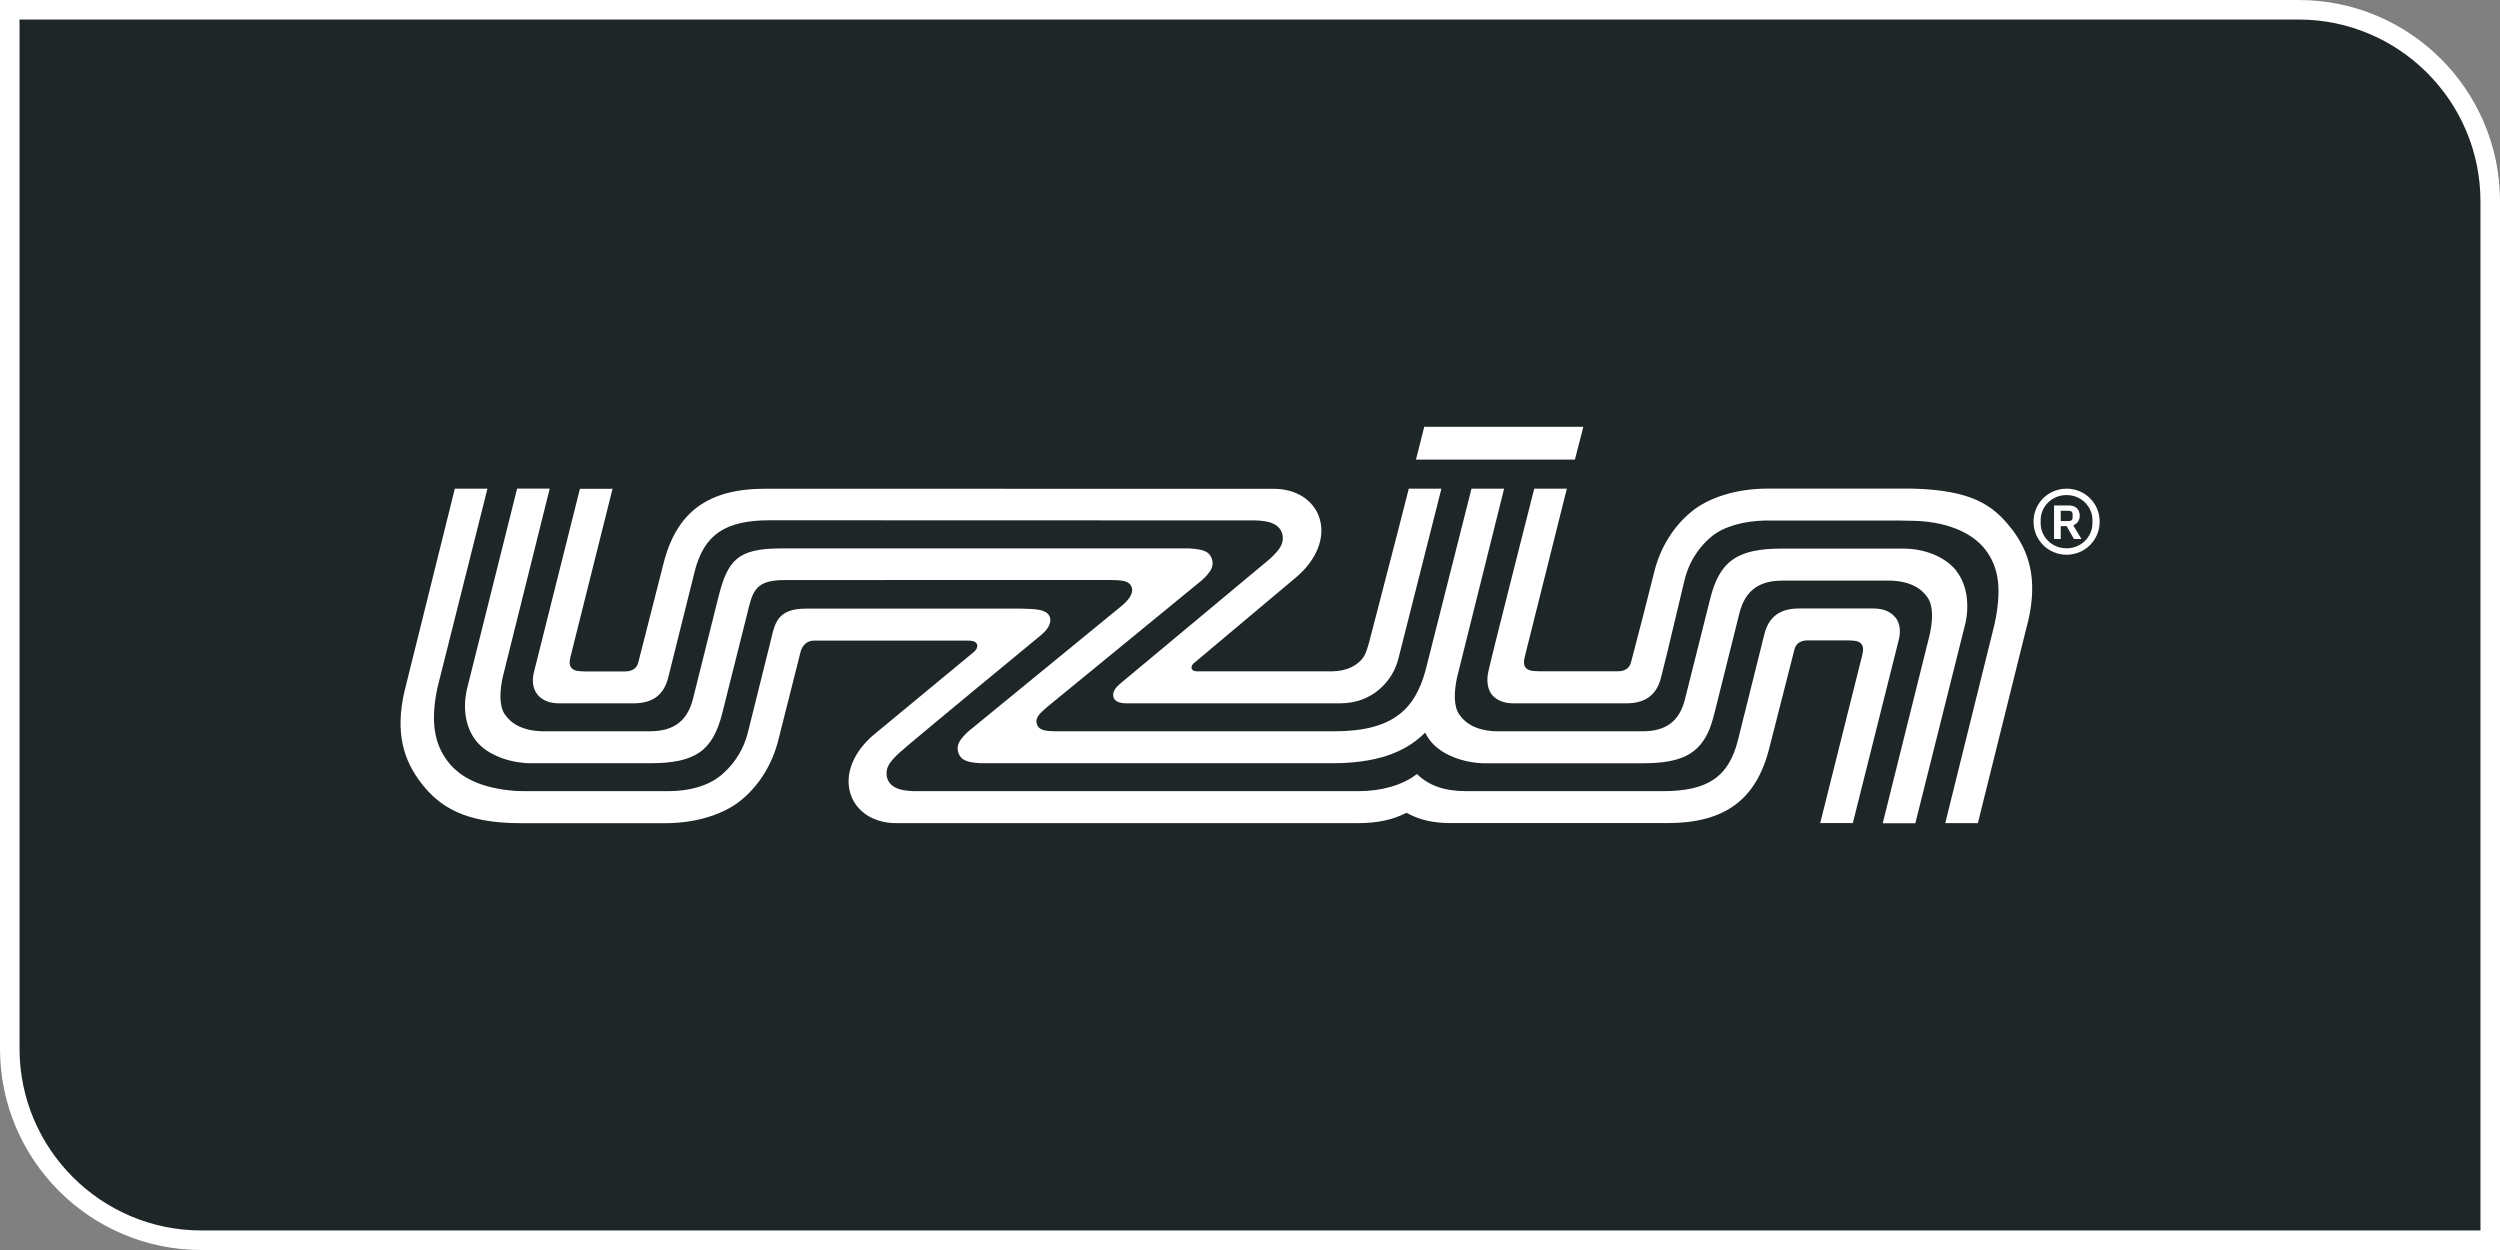 <?xml version="1.0" encoding="UTF-8"?>
<svg id="Layer_1" data-name="Layer 1" xmlns="http://www.w3.org/2000/svg" viewBox="0 0 512 256">
  <rect x="0" y="0" width="512" height="256" fill="#808080" stroke="none"/>
  <defs>
    <style>
      .cls-1 {
        fill: #1e2627;
      }

      .cls-2 {
        fill: #fff;
      }
    </style>
  </defs>
  <g>
    <path class="cls-1" d="M41.25,254c-21.64,0-39.25-17.61-39.25-39.25V2h468.75c21.64,0,39.25,17.61,39.25,39.25v212.75H41.25Z"/>
    <path class="cls-2" d="M470.75,4c20.54,0,37.25,16.71,37.25,37.25v210.75H41.25c-20.54,0-37.25-16.71-37.25-37.25V4h466.75M470.75,0H0v214.75c0,22.78,18.47,41.25,41.25,41.25h470.75V41.25c0-22.78-18.47-41.25-41.25-41.25h0Z"/>
  </g>
  <g id="g20">
    <g id="g14">
      <g id="g8">
        <path id="path2" class="cls-2" d="M110.03,142.2c.92,1.18,2.49,1.84,4.41,1.84h15.35c3.87,0,6.18-1.73,7.06-5.28l5.4-21.64c1.91-7.68,6.31-10.55,15.35-10.57l99.31.03c2.26.05,3.47.38,4.35.94.87.56,1.4,1.46,1.45,2.47.07,1.27-.34,2.37-2.68,4.5-.16.15-30.71,25.6-30.71,25.6-.89.76-1.33,1.48-1.34,2.21-.01.42.12.78.38,1.05.44.45,1.23.69,2.25.69h43.87c6.65,0,10.78-4.6,11.91-9.15l8.81-34.81h-6.68c-.37,1.43-3.04,11.99-8.11,31.42-.05.17-.04.15-.09.32-.2.68-.57,1.99-1.07,2.74-1.1,1.62-3.26,2.91-6.52,2.93h-27.65c-.76-.03-.98-.41-1.03-.59-.1-.31.04-.69.37-1.01,0,0,20.88-17.54,20.88-17.54,4.44-3.67,6.29-8.47,4.83-12.53-1.27-3.52-4.8-5.71-9.23-5.71h-4.03c-.21,0-100.11-.02-100.11-.02-11.8,0-18.25,4.77-20.91,15.46l-5.12,20.09c-.23.97-.97,1.86-2.68,1.87h-8.2c-1.57-.05-2.34-.1-2.87-.8-.51-.68-.3-1.57-.06-2.52l8.23-32.89c.15-.59.24-.96.31-1.2h-6.69c-.87,3.46-.81,3.23-9.41,37.52-.46,1.84-.22,3.43.69,4.6Z"/>
        <polygon id="polygon4" class="cls-2" points="324.27 87.41 291.69 87.41 289.99 94.13 322.54 94.13 324.27 87.41"/>
        <path id="path6" class="cls-2" d="M388.16,126.45c-.92-1.18-2.49-1.83-4.41-1.83h-15.35c-3.87,0-6.18,1.73-7.06,5.27l-5.4,21.65c-1.91,7.68-6.31,10.47-15.35,10.49h-40.22c-4.56,0-7.71-1.11-10.18-3.51-2.87,2.25-7.2,3.51-11.92,3.51h-90.9c-2.25-.05-3.47-.38-4.35-.94-.87-.56-1.4-1.46-1.45-2.47-.07-1.27.34-2.37,2.68-4.5,2.59-2.35,28.53-23.7,28.79-23.91.81-.66,1.37-1.28,1.68-1.85.46-.84.51-1.68.14-2.3-.75-1.27-2.77-1.33-5.56-1.41h-44.28c-5.58,0-6.27,2.81-6.99,5.8-.05.22-.11.45-.16.67l-4.7,18.87c-1.12,4.45-3.63,7.25-5.54,8.82-2.6,2.11-6.32,3.22-10.78,3.22h-27.72c-.78,0-3.03,0-3.46-.04-7.31-.52-11.5-2.9-13.86-5.91-2.97-3.8-3.64-8.47-2.23-15.2l10.25-40.8h-6.68c-.23.92-9.57,38.51-10.36,41.7-1.87,8.32-.14,13.97,3.57,18.72,3.69,4.73,8.88,8.09,20.17,8.09h29.81c6.08,0,11.86-1.76,15.44-4.71,3.7-3.02,6.4-7.39,7.62-12.3l4.55-18.04c.33-1.26,1.04-1.88,1.8-2.18.43-.17.85-.15,1.2-.16h31.18c1.1,0,1.55.14,1.87.57.21.29.21.69,0,1.1-.11.21-.3.44-.58.68q-20.31,16.79-20.31,16.79c-4.44,3.67-6.29,8.47-4.83,12.53,1.27,3.52,4.8,5.71,9.23,5.71h94.62c3.91,0,7.03-.66,9.83-2.07l.1-.05.1.05c2.62,1.44,5.32,2.06,9.03,2.06h44.28c11.8,0,18.24-4.77,20.91-15.46l5.12-20.09c.23-.97.97-1.86,2.68-1.87h8.2c1.57.05,2.35.1,2.87.8.51.68.3,1.57.06,2.52l-8.23,32.89c-.15.59-.24.96-.31,1.21h6.69c.87-3.46.81-3.23,9.41-37.53.46-1.84.22-3.43-.69-4.6Z"/>
      </g>
      <path id="path10" class="cls-2" d="M411.85,108.16c-3.69-4.73-8.09-7.78-20.11-8.09h-29.88c-6.08,0-11.86,1.76-15.44,4.71-3.7,3.02-6.4,7.39-7.62,12.3l-2.27,8.98-2.49,9.55c-.23.97-.97,1.86-2.68,1.87h-16.07c-1.56-.05-2.34-.1-2.87-.8-.51-.68-.3-1.57-.06-2.52l8.23-32.88c.15-.59.24-.96.31-1.2h-6.69c-.87,3.46-9.06,35.64-9.41,37.52-.35,1.63-.22,3.43.69,4.6.92,1.18,2.49,1.84,4.41,1.84h23.21c3.87,0,6.18-1.73,7.07-5.28l1.18-4.73,3.67-15.37c1.12-4.45,3.63-7.25,5.54-8.82,2.6-2.11,6.77-3.15,10.79-3.23h27.72c.78,0,3.03.05,3.47.07,7.05.32,11.65,2.82,14.01,5.83,2.97,3.8,3.36,8.52,1.94,15.25l-10.11,40.81h6.68c.23-.92,9.57-38.51,10.37-41.7,1.87-8.31.14-13.97-3.57-18.72Z"/>
      <path id="path12" class="cls-2" d="M400.71,116.96c-2.13-2.73-5.94-4.36-9.97-4.58-.29-.02-.6-.02-.89-.03h-24.83c-9.24,0-12.84,2.51-14.79,10.33l-5.17,20.6c-1.15,4.45-3.87,6.49-8.67,6.49h-29.99c-3.98-.13-6.27-1.57-7.56-3.46-1.23-1.8-1-4.9-.44-7.56l9.64-38.67h-6.68c-.97,3.89-9.42,37.25-9.42,37.25-2.16,7.85-6.58,12.44-18.68,12.44h-56.62c-2.35,0-3.82-.13-4.27-1.4-.46-1.27.48-2.2,1.98-3.49l1.12-.92,30.55-25.02c.95-.8,1.61-1.65,1.92-2.16.83-1.37.27-2.94-.68-3.62-.83-.59-2.27-.76-3.7-.84h-83.65c-8.89.01-10.9,2.41-12.82,10.11l-5.16,20.65c-1.14,4.56-3.93,6.68-8.78,6.68h-22.21c-3.98-.13-6.27-1.57-7.56-3.46-1.23-1.8-1-4.9-.44-7.56l9.64-38.67h-6.68c-1.17,4.68-10.01,40-10.23,40.9-.95,3.99-.38,7.92,1.8,10.72,2.29,2.93,6.76,4.48,10.85,4.62h24.83c9.24,0,12.84-2.51,14.79-10.33l5.51-21.97c.9-3.6,2.15-5.21,7.19-5.21l49.12-.02h17.46c1.15.02,2.35.03,3.21.28.58.17,1,.49,1.23.95.57,1.1-.02,2.41-1.75,3.91l-31.47,25.77c-.95.8-1.61,1.65-1.92,2.16-.83,1.37-.27,2.94.68,3.62.83.59,2.27.76,3.7.84h71.83c8.78,0,14.86-1.98,19.14-6.27.29.59.64,1.14,1.04,1.66,2.29,2.93,6.76,4.48,10.85,4.62h32.62c7.81,0,11.58-1.79,13.75-7.05,0,0,.59-1.6.94-3.03l5.16-20.65c1.14-4.56,3.93-6.68,8.78-6.68h22.2c3.98.13,6.27,1.56,7.56,3.46,1.23,1.8,1.04,4.78.44,7.56l-9.63,38.67h6.68c1.17-4.68,10.03-40,10.24-40.9.86-3.79.38-7.92-1.81-10.72Z"/>
    </g>
    <g id="g18">
      <path id="path16" class="cls-2" d="M416.47,106.84c0-3.84,3.07-6.76,6.77-6.76s6.77,2.92,6.77,6.76-3.08,6.77-6.77,6.77-6.77-2.92-6.77-6.77ZM428.53,107.2v-.72c0-2.63-2.19-5.09-5.3-5.09s-5.3,2.46-5.3,5.09v.72c0,2.62,2.18,5.09,5.3,5.09,3.11,0,5.3-2.47,5.3-5.09ZM422.04,110.39h-1.37v-6.87h3.07c1.37,0,2.19.85,2.19,2.07,0,1.05-.58,1.71-1.33,2l1.68,2.79h-1.54l-1.5-2.63h-1.2v2.63h0ZM423.68,106.71c.51,0,.79-.23.79-.69v-.72c0-.43-.27-.69-.79-.69h-1.64v2.1h1.64Z"/>
    </g>
  </g>
</svg>